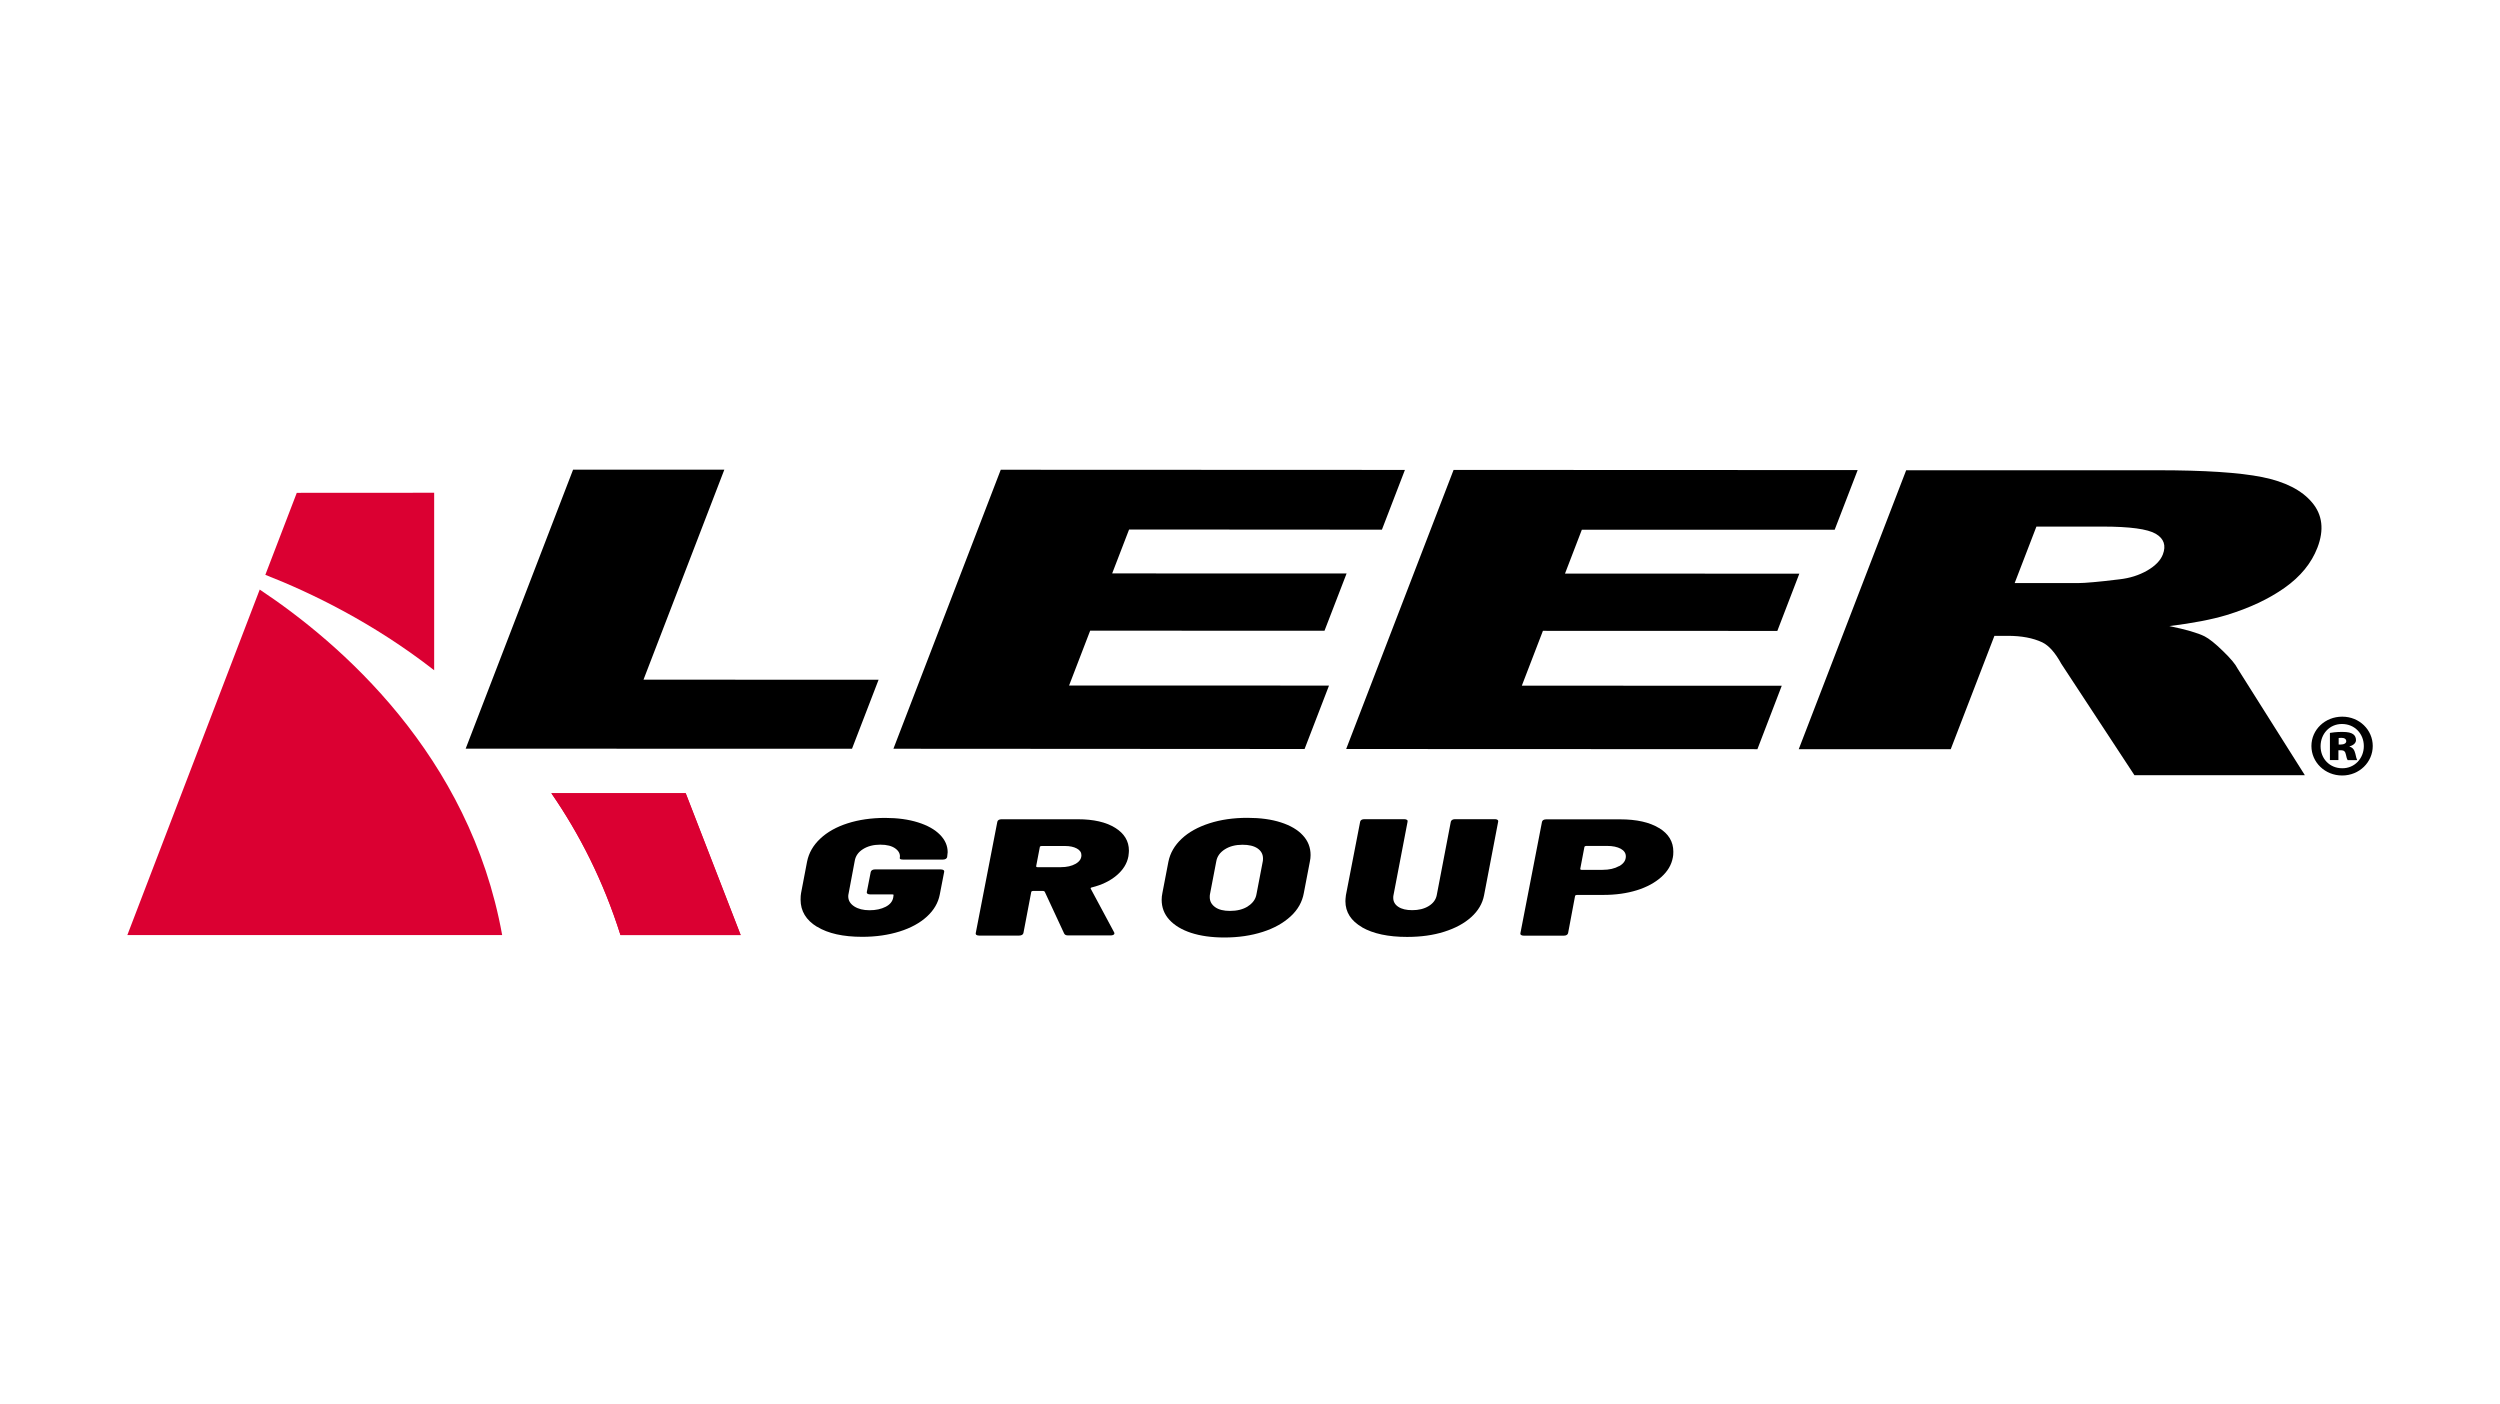 <?xml version="1.0" encoding="UTF-8"?>
<svg id="Layer_1" data-name="Layer 1" xmlns="http://www.w3.org/2000/svg" viewBox="0 0 300 168.49">
  <defs>
    <style>
      .cls-1 {
        fill: #db0032;
      }
    </style>
  </defs>
  <g>
    <path class="cls-1" d="M82.28,95.18h-16.13c3.37,4.88,6.25,10.52,8.3,17.03h14.42l-6.6-17.03h0Z"/>
    <path class="cls-1" d="M82.3,95.18h-16.13c3.37,4.88,6.25,10.52,8.3,17.03h14.42l-6.6-17.03h0Z"/>
    <path class="cls-1" d="M31.17,70.74l-15.89,41.47h44.98c-3.89-21.64-19.47-35.07-29.09-41.46h0Z"/>
    <path class="cls-1" d="M35.61,59.15l-3.77,9.83c5.48,2.14,12.95,5.75,20.26,11.45v-21.3s-16.5.01-16.5.01Z"/>
  </g>
  <g>
    <g>
      <polygon points="55.88 89.84 102.24 89.85 105.43 81.57 77.22 81.56 86.92 56.36 68.77 56.36 55.88 89.84"/>
      <polygon points="120.09 56.37 168.59 56.39 165.83 63.56 135.49 63.54 133.46 68.81 161.59 68.82 158.94 75.69 130.82 75.68 128.29 82.26 159.48 82.27 156.55 89.88 107.21 89.85 120.09 56.37"/>
      <polygon points="174.43 56.39 222.92 56.41 220.16 63.57 189.82 63.57 187.8 68.83 215.92 68.84 213.28 75.71 185.15 75.7 182.62 82.28 213.81 82.29 210.89 89.9 161.54 89.88 174.43 56.39"/>
      <path d="M234.09,89.9l5.24-13.6h1.6c1.66,0,3.03.26,4.14.78.81.39,1.57,1.26,2.29,2.58l8.77,13.36h20.45l-8.08-12.81c-.24-.49-.81-1.18-1.74-2.08-.92-.9-1.66-1.49-2.21-1.77-.82-.41-2.23-.82-4.23-1.23,2.83-.35,5.11-.79,6.86-1.32,2.75-.84,5.07-1.93,6.98-3.28,1.91-1.35,3.21-2.95,3.93-4.81.82-2.13.61-3.94-.64-5.42-1.24-1.48-3.24-2.5-5.99-3.05-2.75-.55-6.92-.82-12.52-.82h-30.2s-12.89,33.47-12.89,33.47h18.24,0ZM244.37,63.19h7.93c3.29,0,5.42.29,6.4.87.98.58,1.25,1.41.84,2.48-.28.72-.91,1.37-1.88,1.93-.98.56-2.08.91-3.33,1.05-2.48.3-4.13.45-4.96.45h-7.61l2.61-6.78h0Z"/>
    </g>
    <path d="M280.64,89.34h.29c.37,0,.62-.16.62-.39,0-.27-.23-.41-.58-.41-.12,0-.25.02-.33.02v.77h0ZM280.61,91.21h-1.02v-3.26c.23-.04.77-.12,1.45-.12.75,0,1.08.1,1.33.27.21.14.35.39.35.72s-.31.62-.77.74v.04c.37.1.58.37.69.84.1.47.16.66.23.78h-1.14c-.11-.12-.16-.41-.23-.7-.06-.33-.23-.49-.56-.49h-.33v1.19h0ZM281.02,86.88c-1.46,0-2.55,1.17-2.55,2.67s1.1,2.64,2.59,2.64c1.49.02,2.6-1.18,2.6-2.66s-1.1-2.65-2.61-2.65h-.03ZM281.08,86c2.04,0,3.65,1.58,3.65,3.52s-1.61,3.54-3.67,3.54-3.69-1.58-3.69-3.54,1.64-3.52,3.69-3.52h.02Z"/>
  </g>
  <g>
    <path d="M98.05,111.22c-1.32-.8-1.98-1.89-1.98-3.26,0-.34.02-.61.06-.8l.72-3.77c.21-1.04.73-1.95,1.58-2.75s1.94-1.41,3.28-1.84,2.85-.65,4.51-.65c1.5,0,2.81.18,3.95.54s2.01.85,2.63,1.48.92,1.33.92,2.1c0,.11-.02.29-.06.56v.02c-.02.09-.08.16-.17.22-.09.05-.2.08-.33.08h-4.78c-.29,0-.42-.06-.41-.18.09-.44-.09-.82-.5-1.13-.42-.32-1.03-.48-1.84-.48s-1.5.18-2.06.53-.9.82-1,1.41l-.75,3.99c-.02.06-.03.16-.03.28,0,.49.24.89.72,1.2s1.09.46,1.84.46,1.39-.14,1.92-.41.84-.65.92-1.13l.03-.24c.04-.08-.01-.12-.16-.12h-2.63c-.14,0-.26-.03-.33-.08s-.1-.13-.08-.22l.47-2.4c.02-.09.08-.16.17-.22.09-.05.2-.08.33-.08h7.9c.14,0,.25.03.33.08.07.05.1.13.08.22l-.53,2.73c-.19.98-.7,1.86-1.54,2.63s-1.94,1.37-3.28,1.79c-1.34.42-2.83.64-4.48.64-2.29,0-4.1-.4-5.42-1.21h0Z"/>
    <path d="M127.71,112.05l-2.34-5.04c-.04-.06-.11-.1-.22-.1h-1.18c-.11,0-.18.04-.22.12l-.94,4.94c-.02.09-.08.16-.17.22-.09.05-.22.08-.36.08h-4.78c-.14,0-.26-.03-.33-.08s-.1-.13-.08-.22l2.59-13.36c.02-.09.07-.16.16-.22.09-.05.2-.08.34-.08h9.17c1.87,0,3.36.34,4.46,1.02s1.66,1.59,1.66,2.75c0,.13-.02.36-.06.67-.16.88-.64,1.64-1.42,2.3s-1.77,1.14-2.98,1.44c-.06.01-.11.04-.12.07-.02.04-.02.06,0,.09l2.81,5.24s.03.06.03.12c0,.06-.04.12-.12.17-.09.05-.2.07-.34.07h-5.09c-.25,0-.41-.07-.47-.22h0ZM124.78,101.64l-.44,2.3c0,.08.05.12.16.12h2.81c.71,0,1.3-.14,1.76-.4.47-.27.7-.61.7-1.04,0-.33-.18-.6-.55-.8s-.84-.3-1.42-.3h-2.81c-.11,0-.18.04-.22.12h0Z"/>
    <path d="M142.95,111.95c-1.13-.37-2.01-.9-2.63-1.58s-.92-1.48-.92-2.4c0-.27.03-.54.09-.82l.72-3.75c.21-1.04.74-1.95,1.59-2.75.85-.8,1.96-1.41,3.32-1.85,1.36-.44,2.88-.66,4.57-.66,1.54,0,2.88.18,4.02.55s2.02.88,2.64,1.56c.62.67.92,1.46.92,2.36,0,.25-.03.52-.09.8l-.72,3.75c-.19,1.06-.71,2-1.58,2.8s-1.98,1.43-3.36,1.87c-1.37.44-2.9.67-4.59.67-1.54,0-2.88-.19-4.01-.56h.01ZM149.75,108.75c.58-.37.93-.85,1.03-1.46l.75-3.91c.02-.08.03-.2.03-.36,0-.51-.22-.91-.65-1.21-.44-.3-1.04-.44-1.81-.44-.83,0-1.54.18-2.12.55-.58.37-.93.85-1.03,1.46l-.75,3.91c-.02.08-.03.2-.03.36,0,.51.22.9.65,1.21s1.03.45,1.78.45c.85,0,1.57-.18,2.15-.55h0Z"/>
    <path d="M163.45,111.27c-1.33-.77-2-1.81-2-3.13,0-.16.02-.4.06-.72l1.71-8.82c.02-.09.07-.16.16-.22.09-.05.2-.08.34-.08h4.78c.14,0,.25.03.33.08s.1.13.08.22l-1.69,8.82c-.02.06-.03.17-.03.32,0,.45.2.81.61,1.08s.96.4,1.67.4c.77,0,1.43-.16,1.97-.49s.86-.76.97-1.31l1.69-8.82c.02-.09.08-.16.17-.22.09-.05.2-.08.33-.08h4.81c.12,0,.22.03.29.08s.1.13.08.22l-1.69,8.82c-.19,1-.7,1.87-1.54,2.63s-1.92,1.34-3.25,1.76-2.8.62-4.45.62c-2.27,0-4.07-.39-5.4-1.15h0Z"/>
    <path d="M199.09,99.36c1.14.7,1.71,1.64,1.71,2.84,0,.31-.02.54-.06.7-.16.89-.63,1.67-1.39,2.35s-1.74,1.21-2.93,1.58-2.53.56-4.01.56h-3.18c-.11,0-.18.04-.22.12l-.84,4.47c-.02.09-.08.16-.17.22s-.22.08-.36.08h-4.78c-.14,0-.26-.03-.33-.08s-.1-.13-.08-.22l2.59-13.36c.02-.09.07-.16.16-.22.09-.05.2-.08.34-.08h8.87c1.98,0,3.54.35,4.68,1.05ZM194.3,103.94c.53-.3.8-.69.8-1.17,0-.39-.2-.69-.61-.92-.41-.22-.95-.34-1.64-.34h-2.5c-.11,0-.18.04-.22.12l-.5,2.63c0,.08.05.12.16.12h2.52c.79,0,1.45-.15,1.98-.45Z"/>
  </g>
</svg>